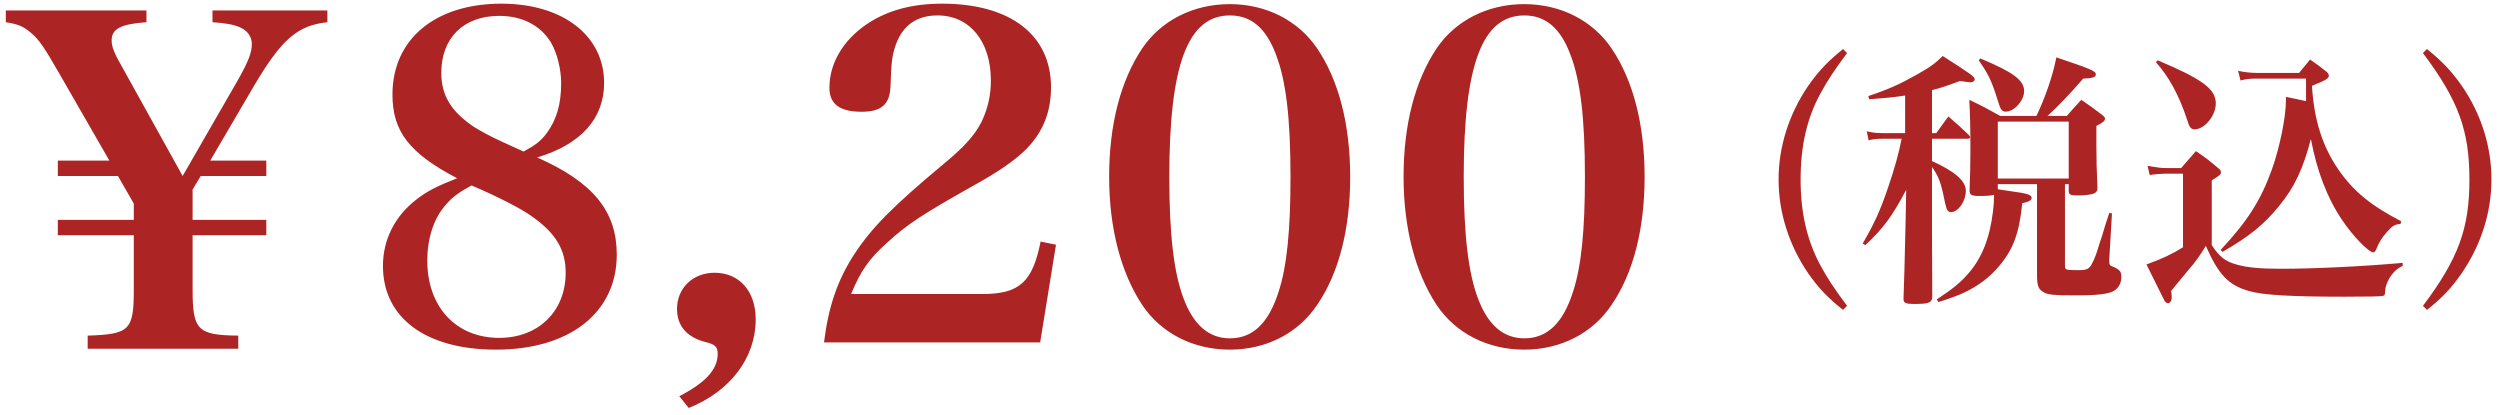<svg 
 xmlns="http://www.w3.org/2000/svg"
 xmlns:xlink="http://www.w3.org/1999/xlink"
 width="199px" height="33px">
<path fill-rule="evenodd"  fill="rgb(173, 36, 36)"
 d="M195.946,21.758 C195.134,22.934 194.385,23.725 193.188,24.665 L192.867,24.345 C195.690,20.582 196.566,18.187 196.566,14.295 C196.566,10.383 195.690,7.988 192.867,4.225 L193.188,3.904 C194.385,4.866 195.134,5.657 195.946,6.812 C197.486,9.036 198.319,11.644 198.319,14.274 C198.319,16.925 197.486,19.512 195.946,21.758 ZM189.869,23.062 C189.847,23.489 189.826,23.511 189.676,23.554 C189.505,23.596 188.543,23.618 186.619,23.618 C182.449,23.618 180.119,23.489 179.028,23.169 C177.382,22.698 176.591,21.864 175.586,19.577 C175.073,20.410 174.709,20.902 174.260,21.415 C173.063,22.869 173.063,22.869 172.828,23.147 C172.849,23.425 172.870,23.554 172.870,23.639 C172.870,23.938 172.742,24.131 172.571,24.131 C172.443,24.131 172.314,24.024 172.208,23.767 C171.908,23.169 171.908,23.169 170.861,21.052 C172.186,20.560 172.870,20.239 173.768,19.684 L173.768,13.825 L172.314,13.825 C172.058,13.825 171.502,13.868 171.117,13.932 L170.946,13.205 C171.908,13.355 172.015,13.376 172.379,13.376 L173.619,13.376 L174.795,12.029 C175.650,12.606 175.885,12.799 176.612,13.419 C176.740,13.526 176.783,13.611 176.783,13.697 C176.783,13.889 176.740,13.932 176.056,14.360 L176.056,19.512 C176.655,20.432 177.125,20.817 178.087,21.073 C178.836,21.287 179.905,21.394 181.530,21.394 C184.203,21.394 188.201,21.202 191.258,20.924 L191.258,21.159 C190.874,21.351 190.724,21.480 190.510,21.715 C190.168,22.100 189.911,22.634 189.869,23.062 ZM190.061,18.401 C189.655,18.828 189.334,19.341 189.163,19.812 C189.078,20.004 189.013,20.090 188.928,20.090 C188.543,20.090 187.281,18.786 186.426,17.503 C185.229,15.728 184.438,13.633 183.946,11.067 C183.326,13.440 182.642,14.915 181.402,16.412 C180.226,17.866 179.007,18.850 176.911,20.047 L176.762,19.897 C178.921,17.588 179.969,15.920 180.846,13.483 C181.466,11.730 181.958,9.335 181.958,8.009 C181.958,7.945 181.958,7.838 181.958,7.710 C182.684,7.860 182.898,7.902 183.561,8.052 C183.561,7.218 183.561,6.940 183.561,6.256 L179.712,6.256 C179.092,6.256 178.836,6.277 178.344,6.406 L178.152,5.636 C178.601,5.743 179.199,5.807 179.712,5.807 L183.005,5.807 C183.369,5.358 183.497,5.208 183.882,4.738 C184.459,5.144 184.652,5.272 185.208,5.721 C185.336,5.850 185.379,5.935 185.379,6.042 C185.379,6.085 185.336,6.170 185.293,6.213 C185.186,6.320 184.994,6.427 184.737,6.534 C184.566,6.598 184.331,6.705 184.031,6.833 C184.203,9.549 184.844,11.601 186.127,13.483 C187.303,15.193 188.693,16.348 191.130,17.610 L191.087,17.823 C190.617,17.866 190.446,17.973 190.061,18.401 ZM174.688,10.297 C174.517,10.297 174.367,10.212 174.303,10.062 C174.239,9.976 174.239,9.976 174.089,9.506 C173.448,7.582 172.635,6.085 171.609,4.952 L171.759,4.802 C175.351,6.320 176.377,7.090 176.377,8.244 C176.377,9.207 175.479,10.297 174.688,10.297 ZM165.204,23.511 C163.430,23.511 162.959,23.468 162.596,23.211 C162.275,23.019 162.168,22.741 162.147,22.078 C162.147,20.453 162.147,20.346 162.147,19.940 L162.147,14.659 L159.025,14.659 L159.025,15.065 C159.859,15.193 159.859,15.193 160.158,15.236 C161.356,15.386 161.719,15.514 161.719,15.749 C161.719,15.942 161.484,16.070 160.971,16.177 C160.735,18.572 160.244,19.876 159.110,21.202 C158.362,22.100 157.400,22.805 156.245,23.340 C155.818,23.532 155.176,23.767 154.300,24.045 L154.171,23.832 C155.497,22.955 156.053,22.485 156.673,21.779 C157.742,20.560 158.383,18.978 158.640,16.840 C158.704,16.327 158.726,16.006 158.726,15.514 C158.426,15.578 158.106,15.600 157.571,15.600 C156.930,15.600 156.780,15.514 156.780,15.172 C156.780,15.151 156.780,15.129 156.780,15.108 C156.823,13.911 156.844,13.248 156.844,12.029 C156.844,10.062 156.823,9.249 156.758,7.945 C157.870,8.480 158.191,8.651 159.217,9.228 L162.104,9.228 C162.831,7.689 163.408,5.999 163.686,4.567 C166.423,5.486 166.829,5.657 166.829,5.914 C166.829,6.149 166.573,6.235 165.824,6.256 C164.926,7.304 163.686,8.608 162.981,9.228 L164.520,9.228 C164.905,8.779 165.290,8.351 165.675,7.945 C166.402,8.437 166.615,8.608 167.300,9.121 C167.492,9.271 167.556,9.335 167.556,9.442 C167.556,9.634 167.385,9.763 166.872,10.019 C166.872,10.725 166.872,10.981 166.872,11.559 C166.872,12.628 166.893,13.654 166.957,14.915 C166.957,15.151 166.915,15.236 166.808,15.322 C166.637,15.471 166.081,15.557 165.397,15.557 C164.798,15.557 164.670,15.493 164.670,15.193 L164.670,14.659 L164.370,14.659 L164.370,21.073 C164.370,21.480 164.392,21.501 165.226,21.501 C165.268,21.501 165.268,21.501 165.525,21.501 C166.124,21.501 166.316,21.394 166.530,20.966 C166.744,20.560 166.851,20.282 167.107,19.427 C167.193,19.192 167.257,18.957 167.342,18.721 C167.449,18.315 167.642,17.716 167.898,16.947 L168.112,16.989 L167.898,20.646 C167.898,20.710 167.898,20.753 167.898,20.795 C167.898,21.073 167.941,21.137 168.176,21.223 C168.732,21.458 168.860,21.608 168.860,22.057 C168.860,22.527 168.647,22.912 168.283,23.147 C167.834,23.404 167.000,23.511 165.204,23.511 ZM164.670,14.210 L164.670,9.677 L159.025,9.677 L159.025,14.210 L164.670,14.210 ZM159.666,8.886 C159.367,8.886 159.239,8.736 159.068,8.138 C158.533,6.427 158.298,5.935 157.507,4.802 L157.635,4.652 C160.286,5.764 161.120,6.384 161.120,7.261 C161.120,8.009 160.329,8.886 159.666,8.886 ZM156.844,6.555 C156.758,6.555 156.352,6.491 156.010,6.448 C154.920,6.855 154.535,6.983 153.786,7.175 L153.786,10.596 L154.129,10.596 C154.428,10.169 154.749,9.741 155.091,9.271 C155.818,9.891 156.032,10.083 156.716,10.746 C156.801,10.832 156.823,10.874 156.823,10.917 C156.823,11.003 156.737,11.045 156.630,11.045 L153.786,11.045 L153.786,12.820 C155.625,13.654 156.481,14.402 156.481,15.193 C156.481,16.006 155.882,16.883 155.305,16.883 C155.112,16.883 155.005,16.776 154.941,16.583 C154.877,16.391 154.834,16.198 154.642,15.279 C154.449,14.445 154.257,13.953 153.786,13.290 L153.786,18.165 L153.808,23.554 C153.808,24.088 153.594,24.195 152.354,24.195 C151.691,24.195 151.520,24.109 151.520,23.810 C151.520,23.789 151.520,23.767 151.520,23.746 C151.584,21.907 151.584,21.907 151.691,17.396 L151.734,15.108 C150.601,17.246 149.916,18.165 148.484,19.512 L148.270,19.384 C149.232,17.738 149.703,16.669 150.323,14.830 C150.793,13.462 151.157,12.157 151.370,11.045 L149.852,11.045 C149.360,11.045 149.125,11.067 148.740,11.174 L148.591,10.447 C148.997,10.554 149.339,10.596 149.874,10.596 L151.648,10.596 L151.648,7.603 C150.665,7.753 150.173,7.795 148.783,7.902 L148.719,7.646 C150.323,7.111 151.263,6.684 152.546,5.957 C153.658,5.337 154.022,5.059 154.642,4.460 C156.887,5.892 157.186,6.106 157.186,6.320 C157.186,6.448 157.036,6.555 156.844,6.555 ZM147.027,24.345 L146.706,24.665 C145.509,23.725 144.760,22.934 143.948,21.779 C142.409,19.534 141.575,16.925 141.575,14.295 C141.575,11.665 142.409,9.057 143.948,6.812 C144.760,5.657 145.509,4.866 146.706,3.904 L147.027,4.225 C146.022,5.572 145.466,6.406 144.889,7.475 C143.820,9.442 143.328,11.644 143.328,14.295 C143.328,16.947 143.841,19.128 144.889,21.095 C145.466,22.164 146.022,22.998 147.027,24.345 ZM121.336,27.831 C118.420,27.831 115.864,26.535 114.352,24.267 C112.660,21.711 111.724,18.148 111.724,14.080 C111.724,9.940 112.624,6.448 114.352,3.856 C115.864,1.624 118.420,0.328 121.336,0.328 C124.216,0.328 126.772,1.624 128.283,3.856 C130.011,6.412 130.911,9.940 130.911,14.080 C130.911,18.220 130.011,21.747 128.283,24.267 C126.772,26.535 124.216,27.831 121.336,27.831 ZM125.008,4.360 C124.216,2.236 123.028,1.228 121.336,1.228 C117.988,1.228 116.512,5.152 116.512,14.080 C116.512,18.652 116.872,21.747 117.664,23.799 C118.456,25.887 119.680,26.931 121.336,26.931 C123.172,26.931 124.432,25.707 125.224,23.187 C125.872,21.207 126.160,18.328 126.160,14.080 C126.160,9.400 125.800,6.412 125.008,4.360 ZM97.900,27.831 C94.984,27.831 92.428,26.535 90.916,24.267 C89.224,21.711 88.288,18.148 88.288,14.080 C88.288,9.940 89.188,6.448 90.916,3.856 C92.428,1.624 94.984,0.328 97.900,0.328 C100.780,0.328 103.336,1.624 104.847,3.856 C106.575,6.412 107.475,9.940 107.475,14.080 C107.475,18.220 106.575,21.747 104.847,24.267 C103.336,26.535 100.780,27.831 97.900,27.831 ZM101.572,4.360 C100.780,2.236 99.592,1.228 97.900,1.228 C94.552,1.228 93.076,5.152 93.076,14.080 C93.076,18.652 93.436,21.747 94.228,23.799 C95.020,25.887 96.244,26.931 97.900,26.931 C99.736,26.931 100.996,25.707 101.788,23.187 C102.436,21.207 102.724,18.328 102.724,14.080 C102.724,9.400 102.364,6.412 101.572,4.360 ZM82.833,19.228 L84.057,19.480 L82.797,27.255 L65.590,27.255 C65.950,24.375 66.670,22.287 68.002,20.235 C69.370,18.148 71.026,16.456 75.130,13.036 C76.786,11.668 77.578,10.768 78.118,9.724 C78.622,8.680 78.874,7.600 78.874,6.412 C78.874,3.280 77.182,1.228 74.626,1.228 C72.934,1.228 71.818,2.056 71.278,3.640 C70.990,4.540 70.954,4.900 70.882,6.916 C70.810,8.320 70.162,8.896 68.578,8.896 C66.850,8.896 66.022,8.284 66.022,6.988 C66.022,5.044 67.102,3.208 69.010,1.912 C70.630,0.832 72.574,0.292 74.986,0.292 C80.422,0.292 83.661,2.776 83.661,6.952 C83.661,8.752 83.121,10.228 82.042,11.488 C81.286,12.388 79.918,13.396 78.082,14.440 C73.330,17.104 72.250,17.824 70.594,19.336 C69.154,20.631 68.506,21.567 67.750,23.403 L78.190,23.403 C81.142,23.403 82.186,22.467 82.833,19.228 ZM54.071,31.539 C56.158,30.459 57.130,29.415 57.130,28.155 C57.130,27.615 56.914,27.399 56.122,27.219 C54.646,26.823 53.891,25.923 53.891,24.591 C53.891,22.935 55.150,21.711 56.878,21.711 C58.858,21.711 60.154,23.187 60.154,25.419 C60.154,28.479 58.138,31.143 54.826,32.475 L54.071,31.539 ZM39.483,27.831 C33.903,27.831 30.483,25.311 30.483,21.171 C30.483,19.084 31.419,17.212 33.147,15.880 C34.011,15.196 34.839,14.800 36.387,14.188 C32.607,12.208 31.239,10.480 31.239,7.528 C31.239,3.136 34.623,0.292 39.915,0.292 C44.811,0.292 48.087,2.848 48.087,6.592 C48.087,9.436 46.251,11.488 42.759,12.532 C47.223,14.512 49.095,16.816 49.095,20.271 C49.095,24.879 45.351,27.831 39.483,27.831 ZM43.551,10.552 C44.307,9.508 44.667,8.284 44.667,6.628 C44.667,5.476 44.343,4.216 43.839,3.352 C43.011,2.020 41.571,1.264 39.735,1.264 C36.891,1.264 35.127,3.028 35.127,5.800 C35.127,7.600 35.919,8.896 37.755,10.120 C38.295,10.444 38.979,10.840 40.095,11.344 C40.491,11.524 41.679,12.064 41.679,12.064 C42.651,11.524 43.047,11.236 43.551,10.552 ZM42.471,17.320 C41.751,16.780 40.599,16.168 39.159,15.484 C38.691,15.268 37.575,14.764 37.539,14.764 C36.459,15.340 35.955,15.736 35.415,16.384 C34.515,17.428 34.011,19.012 34.011,20.739 C34.011,24.447 36.315,26.895 39.735,26.895 C42.867,26.895 45.027,24.771 45.027,21.711 C45.027,19.911 44.271,18.616 42.471,17.320 ZM20.298,6.700 L16.734,12.784 L21.198,12.784 L21.198,14.008 L15.978,14.008 L15.330,15.088 L15.330,17.500 L21.198,17.500 L21.198,18.724 L15.330,18.724 L15.330,23.043 C15.330,26.283 15.726,26.679 18.966,26.715 L18.966,27.759 L6.979,27.759 L6.979,26.715 C10.326,26.607 10.650,26.283 10.650,23.043 L10.650,18.724 L4.603,18.724 L4.603,17.500 L10.650,17.500 L10.650,16.204 L9.390,14.008 L4.603,14.008 L4.603,12.784 L8.706,12.784 L4.711,5.836 C3.487,3.712 3.127,3.172 2.443,2.596 C1.867,2.092 1.399,1.912 0.463,1.768 L0.463,0.832 L11.658,0.832 L11.658,1.768 C9.606,1.912 8.886,2.308 8.886,3.208 C8.886,3.712 9.066,4.216 9.822,5.512 L14.538,14.008 L19.038,6.196 C19.758,4.900 20.046,4.180 20.046,3.496 C20.046,2.920 19.686,2.416 19.074,2.164 C18.570,1.948 17.958,1.840 16.914,1.768 L16.914,0.832 L26.058,0.832 L26.058,1.768 C23.682,2.020 22.422,3.136 20.298,6.700 Z"/>
</svg>